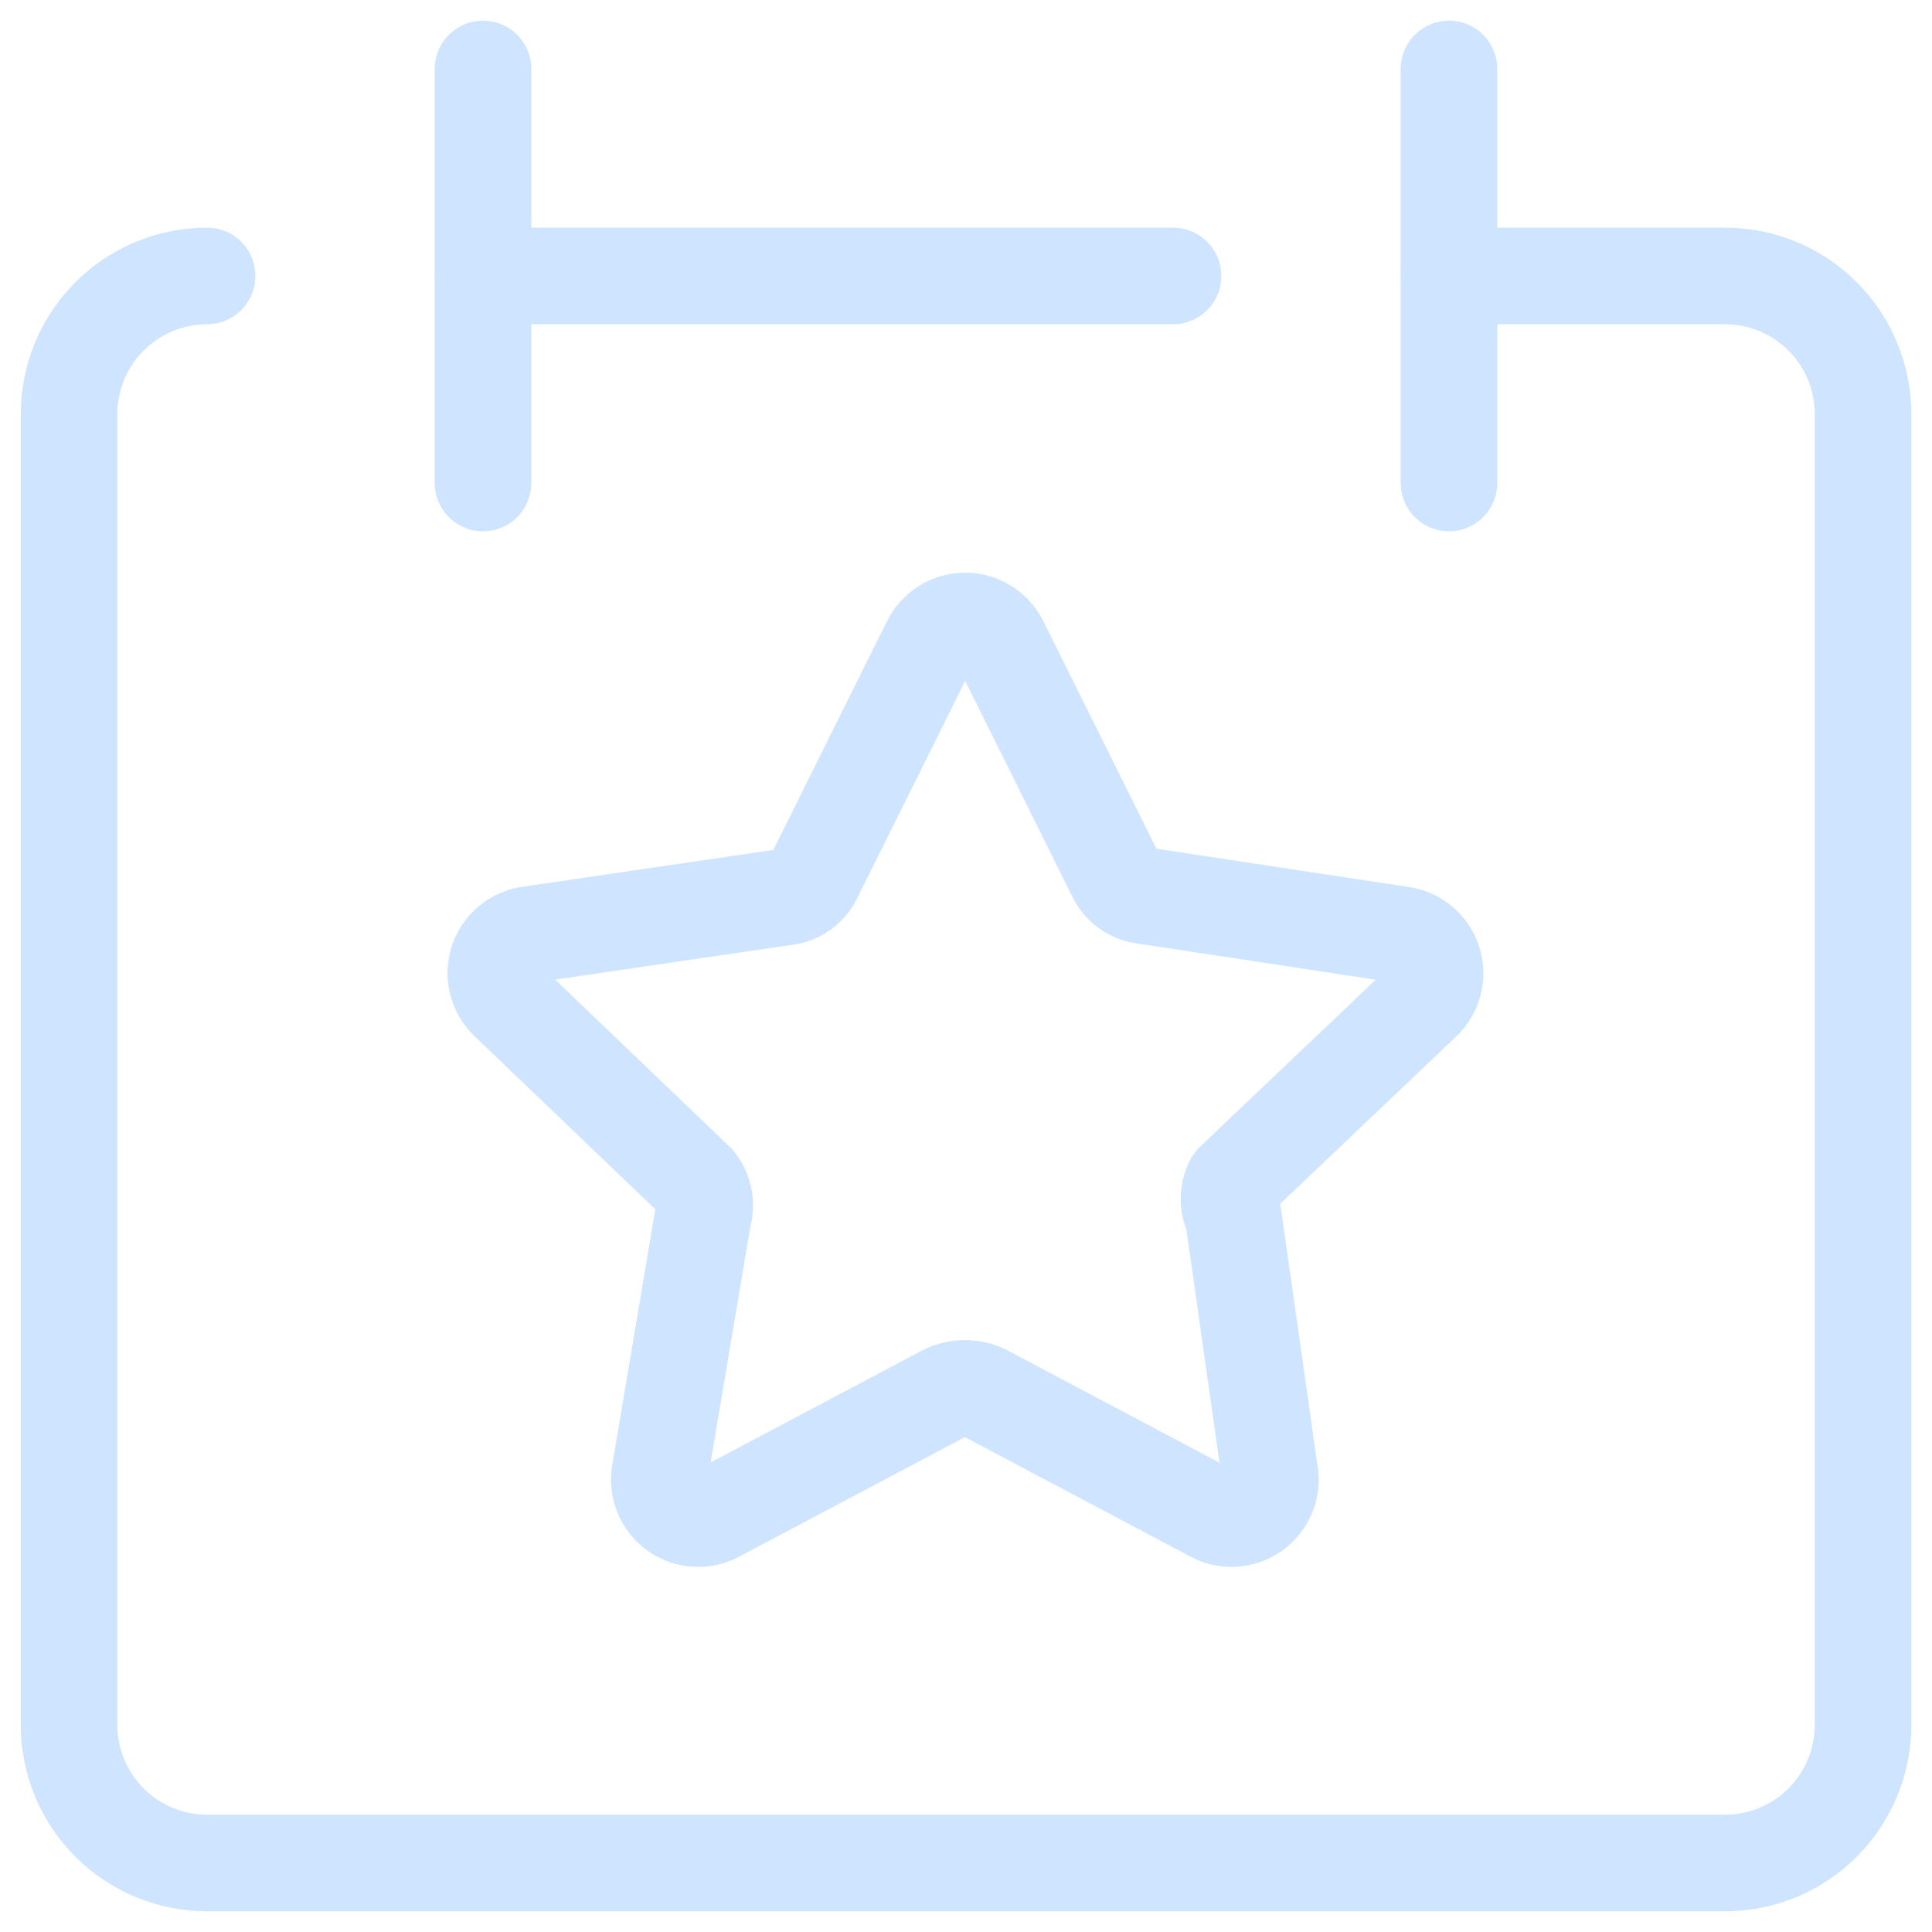 <?xml version="1.0" encoding="UTF-8"?> <svg xmlns="http://www.w3.org/2000/svg" width="40" height="40" viewBox="0 0 40 40" fill="none"><g clip-path="url(#clip0_3706_9518)"><path d="M4.287 5.714C3.529 5.714 2.802 6.015 2.267 6.551C1.731 7.087 1.43 7.813 1.43 8.571V35.714C1.43 36.472 1.731 37.198 2.267 37.734C2.802 38.27 3.529 38.571 4.287 38.571H35.715C36.473 38.571 37.2 38.27 37.736 37.734C38.271 37.198 38.572 36.472 38.572 35.714V8.571C38.572 7.813 38.271 7.087 37.736 6.551C37.2 6.015 36.473 5.714 35.715 5.714H30.001" stroke="#CEE4FF" stroke-width="2" stroke-linecap="round" stroke-linejoin="round"></path><path d="M10 1.428V10" stroke="#CEE4FF" stroke-width="2" stroke-linecap="round" stroke-linejoin="round"></path><path d="M30 1.428V10" stroke="#CEE4FF" stroke-width="2" stroke-linecap="round" stroke-linejoin="round"></path><path d="M10 5.714H24.286" stroke="#CEE4FF" stroke-width="2" stroke-linecap="round" stroke-linejoin="round"></path><path d="M20.699 13.292L23.089 18.101C23.142 18.223 23.227 18.328 23.335 18.406C23.442 18.484 23.568 18.532 23.7 18.546L29.009 19.352C29.161 19.371 29.304 19.434 29.421 19.532C29.539 19.63 29.626 19.759 29.673 19.905C29.719 20.051 29.724 20.207 29.685 20.355C29.646 20.503 29.566 20.637 29.454 20.741L25.535 24.466C25.476 24.577 25.446 24.701 25.446 24.827C25.446 24.953 25.476 25.077 25.535 25.189L26.285 30.47C26.317 30.622 26.304 30.781 26.248 30.926C26.192 31.072 26.094 31.198 25.968 31.289C25.841 31.38 25.691 31.432 25.535 31.44C25.38 31.448 25.225 31.41 25.09 31.331L20.365 28.829C20.243 28.774 20.11 28.746 19.976 28.746C19.842 28.746 19.709 28.774 19.587 28.829L14.862 31.331C14.727 31.41 14.572 31.448 14.417 31.44C14.261 31.432 14.111 31.38 13.984 31.289C13.858 31.198 13.76 31.072 13.704 30.926C13.648 30.781 13.635 30.622 13.667 30.47L14.556 25.189C14.594 25.066 14.602 24.936 14.577 24.81C14.553 24.684 14.498 24.565 14.417 24.466L10.498 20.713C10.394 20.608 10.321 20.476 10.287 20.332C10.253 20.188 10.259 20.038 10.305 19.897C10.351 19.756 10.435 19.631 10.548 19.535C10.66 19.439 10.797 19.375 10.943 19.352L16.252 18.573C16.384 18.56 16.51 18.512 16.617 18.434C16.725 18.355 16.81 18.25 16.863 18.129L19.253 13.32C19.317 13.184 19.418 13.069 19.544 12.987C19.67 12.905 19.817 12.86 19.967 12.857C20.118 12.854 20.266 12.893 20.395 12.97C20.524 13.047 20.63 13.159 20.699 13.292Z" stroke="#CEE4FF" stroke-width="2" stroke-linecap="round" stroke-linejoin="round"></path></g><defs><clipPath id="clip0_3706_9518"><rect width="40" height="40" fill="white"></rect></clipPath></defs></svg> 